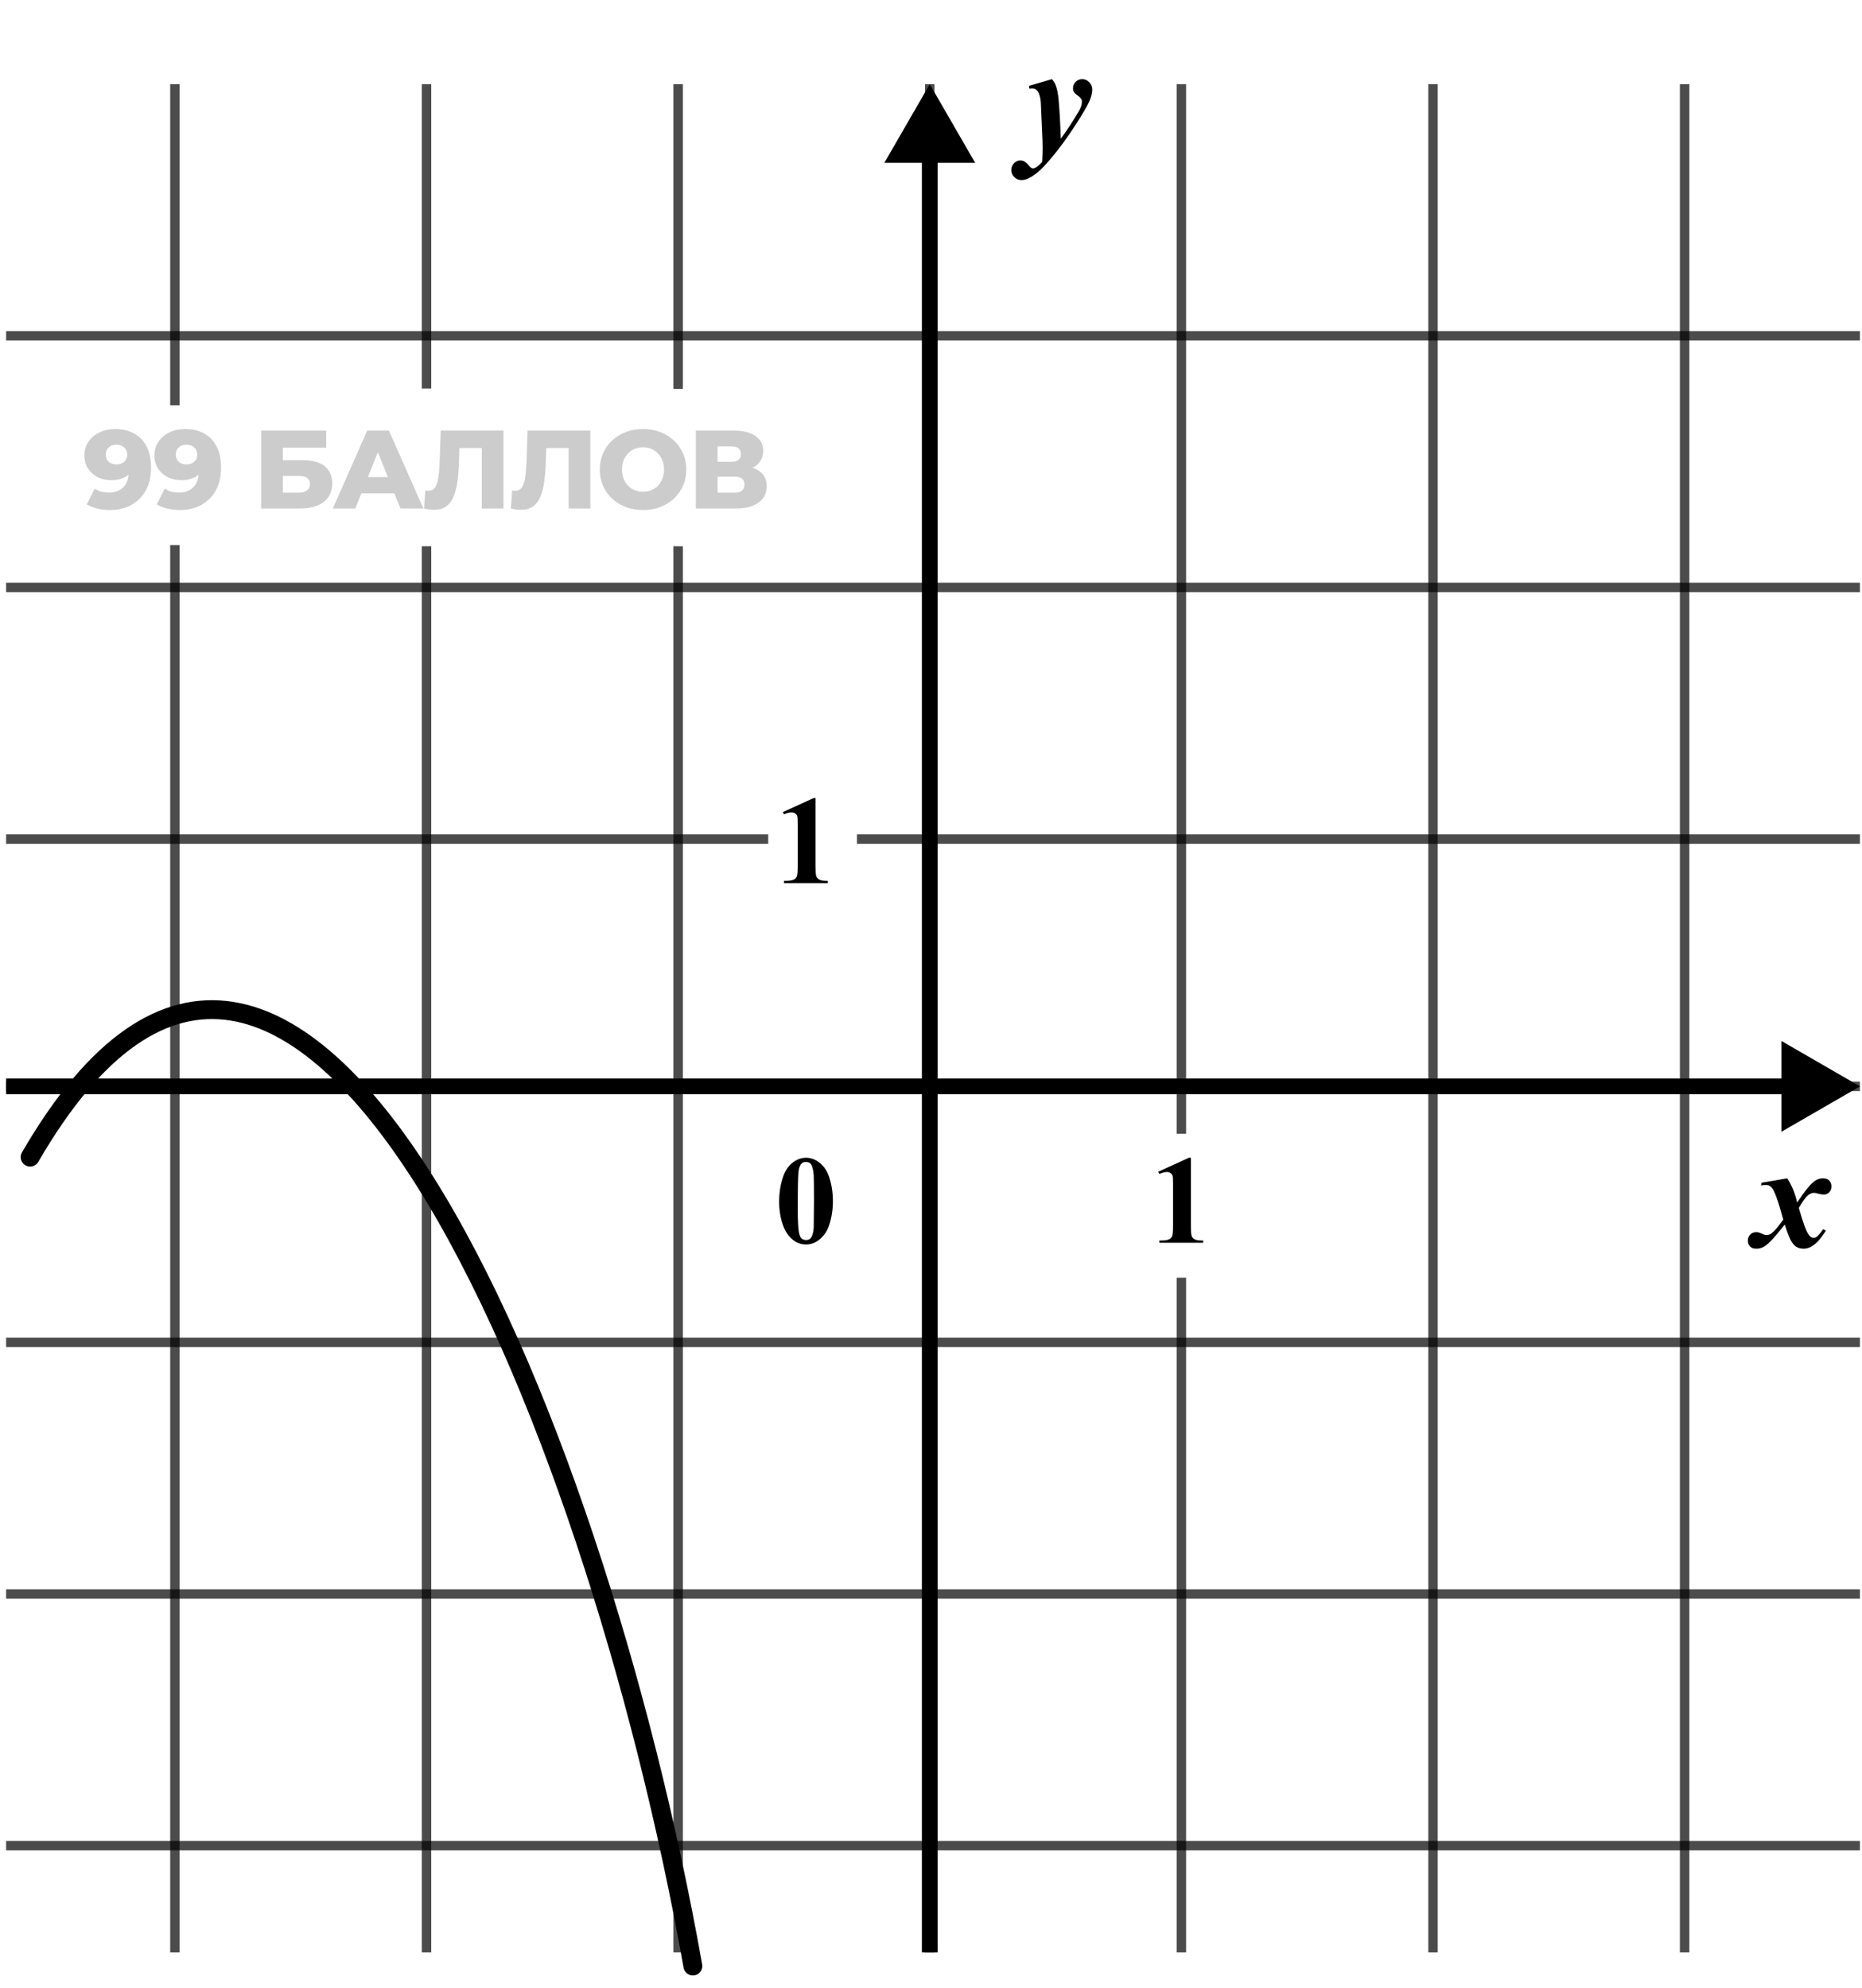 <svg width="148" height="158" viewBox="0 0 148 158" fill="none" xmlns="http://www.w3.org/2000/svg">
<path d="M55.072 156.259C47.192 111.877 23.549 55.467 2.395 91.968" stroke="black" stroke-width="1.5" stroke-linecap="round"/>
<path d="M0.487 26.69L147.837 26.69" stroke="black" stroke-opacity="0.7" stroke-width="0.75"/>
<path d="M33.901 155.178V142.705V43.417M33.901 6.69V30.88" stroke="black" stroke-opacity="0.7" stroke-width="0.75"/>
<path d="M0.487 66.69C21.547 66.69 41.674 66.69 61.062 66.69M147.837 66.69L78.293 66.69C75.676 66.69 70.635 66.69 68.113 66.69" stroke="black" stroke-opacity="0.7" stroke-width="0.75"/>
<path d="M73.901 155.178L73.901 145.778L73.901 101.441V40.536V6.69" stroke="black" stroke-opacity="0.7" stroke-width="0.75"/>
<path d="M0.487 106.69L147.837 106.69" stroke="black" stroke-opacity="0.7" stroke-width="0.75"/>
<path d="M113.902 155.178V134.117V30.625V6.69" stroke="black" stroke-opacity="0.7" stroke-width="0.75"/>
<path d="M133.901 155.178V134.117V42.379V6.69" stroke="black" stroke-opacity="0.7" stroke-width="0.75"/>
<path d="M13.902 155.178V43.321M13.902 6.69V32.212" stroke="black" stroke-opacity="0.7" stroke-width="0.75"/>
<path d="M0.487 46.69L147.837 46.69" stroke="black" stroke-opacity="0.7" stroke-width="0.75"/>
<path d="M0.487 86.344L147.837 86.344" stroke="black" stroke-opacity="0.7" stroke-width="0.75"/>
<path d="M53.901 155.178V132.01L53.901 90.657L53.901 43.417M53.901 6.69L53.901 30.903" stroke="black" stroke-opacity="0.7" stroke-width="0.75"/>
<path d="M93.901 155.178V134.288V110.826V101.552M93.901 6.69V31.254V90.114" stroke="black" stroke-opacity="0.7" stroke-width="0.75"/>
<path d="M0.487 126.69L147.837 126.69" stroke="black" stroke-opacity="0.7" stroke-width="0.75"/>
<path d="M0.487 146.69L147.837 146.69" stroke="black" stroke-opacity="0.7" stroke-width="0.75"/>
<path d="M73.901 6.69L70.293 12.94L77.51 12.94L73.901 6.69ZM74.526 155.178L74.526 12.315L73.276 12.315L73.276 155.178L74.526 155.178Z" fill="black"/>
<path d="M147.844 86.344L141.594 82.735V89.952L147.844 86.344ZM0.487 86.969L142.219 86.969V85.719L0.487 85.719V86.969Z" fill="black"/>
<path d="M81.813 6.817L83.617 6.29C83.762 6.47 83.863 6.64 83.922 6.8C84.027 7.077 84.102 7.46 84.145 7.948C84.227 8.909 84.283 9.935 84.314 11.024C84.733 10.474 85.211 9.745 85.75 8.839C85.914 8.565 85.996 8.308 85.996 8.065C85.996 7.913 85.9 7.769 85.709 7.632C85.522 7.495 85.404 7.39 85.358 7.315C85.311 7.237 85.287 7.138 85.287 7.017C85.287 6.821 85.358 6.651 85.498 6.507C85.643 6.362 85.817 6.29 86.02 6.29C86.234 6.29 86.42 6.372 86.576 6.536C86.736 6.7 86.817 6.894 86.817 7.116C86.817 7.378 86.742 7.683 86.594 8.03C86.449 8.374 86.108 8.966 85.568 9.806C84.877 10.88 84.199 11.81 83.535 12.595C83.109 13.095 82.766 13.454 82.504 13.673C82.242 13.896 81.971 14.071 81.689 14.2C81.522 14.274 81.356 14.312 81.192 14.312C80.969 14.312 80.779 14.233 80.623 14.077C80.463 13.921 80.383 13.735 80.383 13.521C80.383 13.306 80.455 13.124 80.6 12.976C80.74 12.827 80.906 12.753 81.098 12.753C81.336 12.753 81.555 12.878 81.754 13.128C81.887 13.296 81.996 13.38 82.082 13.38C82.172 13.38 82.26 13.354 82.346 13.304C82.463 13.241 82.627 13.097 82.838 12.87C82.861 12.382 82.873 12.013 82.873 11.763C82.873 11.427 82.858 10.954 82.826 10.345L82.727 8.112C82.692 7.702 82.604 7.407 82.463 7.228C82.354 7.095 82.211 7.028 82.035 7.028C81.969 7.028 81.895 7.034 81.813 7.046V6.817Z" fill="black"/>
<path d="M140.014 94.003L142.059 93.652C142.43 94.234 142.692 94.874 142.844 95.573C143.227 95.007 143.516 94.611 143.711 94.384C143.973 94.079 144.188 93.882 144.356 93.792C144.528 93.698 144.709 93.652 144.901 93.652C145.115 93.652 145.28 93.71 145.393 93.827C145.51 93.945 145.569 94.103 145.569 94.302C145.569 94.49 145.51 94.644 145.393 94.765C145.28 94.882 145.137 94.941 144.965 94.941C144.84 94.941 144.696 94.919 144.531 94.876C144.371 94.829 144.26 94.806 144.197 94.806C144.033 94.806 143.877 94.865 143.729 94.982C143.526 95.142 143.276 95.484 142.979 96.007C143.311 97.179 143.576 97.894 143.776 98.152C143.893 98.304 144.012 98.38 144.133 98.38C144.235 98.38 144.322 98.355 144.397 98.304C144.51 98.222 144.684 98.017 144.918 97.689L145.129 97.812C144.785 98.367 144.449 98.757 144.121 98.984C143.871 99.159 143.625 99.247 143.383 99.247C143.133 99.247 142.924 99.193 142.756 99.083C142.592 98.97 142.446 98.788 142.317 98.538C142.188 98.284 142.035 97.88 141.86 97.325C141.403 97.907 141.043 98.333 140.781 98.603C140.524 98.868 140.309 99.042 140.137 99.124C139.965 99.206 139.781 99.247 139.586 99.247C139.383 99.247 139.223 99.189 139.106 99.072C138.985 98.954 138.924 98.802 138.924 98.615C138.924 98.415 138.988 98.251 139.117 98.122C139.246 97.993 139.41 97.929 139.61 97.929C139.715 97.929 139.834 97.96 139.967 98.023C140.162 98.117 140.303 98.163 140.389 98.163C140.502 98.163 140.604 98.14 140.694 98.093C140.811 98.034 140.959 97.907 141.139 97.712C141.248 97.591 141.449 97.333 141.742 96.939C141.367 95.548 141.074 94.716 140.863 94.443C140.731 94.267 140.563 94.179 140.36 94.179C140.254 94.179 140.125 94.195 139.973 94.226L140.014 94.003Z" fill="black"/>
<path d="M66.202 95.464C66.202 96.125 66.109 96.742 65.923 97.314C65.813 97.666 65.663 97.954 65.474 98.179C65.289 98.403 65.077 98.582 64.839 98.716C64.602 98.846 64.343 98.911 64.063 98.911C63.744 98.911 63.456 98.83 63.199 98.667C62.942 98.504 62.714 98.272 62.515 97.969C62.372 97.747 62.247 97.453 62.139 97.085C61.999 96.587 61.929 96.073 61.929 95.542C61.929 94.823 62.03 94.162 62.232 93.56C62.398 93.061 62.65 92.681 62.989 92.417C63.327 92.15 63.685 92.017 64.063 92.017C64.447 92.017 64.805 92.148 65.137 92.412C65.472 92.672 65.718 93.024 65.874 93.467C66.093 94.076 66.202 94.741 66.202 95.464ZM64.698 95.454C64.698 94.295 64.691 93.62 64.678 93.428C64.646 92.975 64.567 92.669 64.444 92.51C64.362 92.406 64.231 92.353 64.048 92.353C63.908 92.353 63.798 92.393 63.716 92.471C63.596 92.585 63.514 92.787 63.472 93.076C63.43 93.363 63.409 94.367 63.409 96.089C63.409 97.026 63.441 97.655 63.506 97.974C63.555 98.205 63.625 98.359 63.716 98.438C63.807 98.516 63.928 98.555 64.078 98.555C64.24 98.555 64.362 98.503 64.444 98.398C64.581 98.216 64.659 97.935 64.678 97.554L64.698 95.454Z" fill="black"/>
<path d="M94.658 92.017V97.432C94.658 97.838 94.676 98.099 94.712 98.213C94.748 98.324 94.823 98.415 94.937 98.486C95.051 98.558 95.233 98.594 95.484 98.594H95.635V98.774H92.149V98.594H92.324C92.608 98.594 92.809 98.561 92.93 98.496C93.05 98.431 93.132 98.341 93.174 98.228C93.216 98.114 93.237 97.848 93.237 97.432V93.999C93.237 93.693 93.223 93.503 93.194 93.428C93.164 93.35 93.109 93.284 93.028 93.232C92.949 93.177 92.858 93.149 92.754 93.149C92.588 93.149 92.386 93.201 92.149 93.306L92.061 93.13L94.497 92.017H94.658Z" fill="black"/>
<path d="M64.825 63.432V68.847C64.825 69.254 64.843 69.514 64.878 69.628C64.914 69.739 64.989 69.83 65.103 69.902C65.217 69.974 65.399 70.009 65.65 70.009H65.801V70.19H62.315V70.009H62.491C62.774 70.009 62.976 69.977 63.096 69.912C63.217 69.847 63.298 69.757 63.34 69.643C63.383 69.529 63.404 69.264 63.404 68.847V65.415C63.404 65.109 63.389 64.918 63.36 64.843C63.331 64.765 63.275 64.7 63.194 64.648C63.116 64.593 63.025 64.565 62.92 64.565C62.754 64.565 62.553 64.617 62.315 64.721L62.227 64.545L64.664 63.432H64.825Z" fill="black"/>
<path d="M9.132 34.1C9.716 34.1 10.22 34.215 10.644 34.445C11.074 34.675 11.407 35.017 11.643 35.471C11.885 35.919 12.006 36.479 12.006 37.151C12.006 37.87 11.864 38.483 11.581 38.99C11.304 39.491 10.918 39.874 10.423 40.139C9.934 40.404 9.362 40.537 8.708 40.537C8.366 40.537 8.036 40.496 7.717 40.413C7.399 40.337 7.125 40.228 6.895 40.086L7.532 38.831C7.708 38.954 7.891 39.04 8.08 39.087C8.274 39.128 8.472 39.149 8.672 39.149C9.15 39.149 9.53 39.005 9.813 38.716C10.096 38.427 10.237 38.005 10.237 37.451C10.237 37.351 10.237 37.248 10.237 37.142C10.237 37.03 10.228 36.918 10.211 36.806L10.644 37.168C10.538 37.386 10.399 37.569 10.228 37.717C10.057 37.864 9.857 37.976 9.627 38.053C9.397 38.129 9.135 38.167 8.84 38.167C8.451 38.167 8.095 38.088 7.77 37.929C7.452 37.764 7.196 37.537 7.001 37.248C6.807 36.953 6.709 36.608 6.709 36.213C6.709 35.783 6.818 35.412 7.036 35.099C7.255 34.781 7.546 34.536 7.912 34.365C8.277 34.189 8.684 34.1 9.132 34.1ZM9.247 35.347C9.082 35.347 8.938 35.379 8.814 35.444C8.69 35.509 8.59 35.6 8.513 35.718C8.442 35.83 8.407 35.969 8.407 36.134C8.407 36.37 8.484 36.558 8.637 36.7C8.796 36.841 9.002 36.912 9.256 36.912C9.427 36.912 9.577 36.88 9.707 36.815C9.836 36.75 9.937 36.658 10.007 36.541C10.078 36.423 10.114 36.284 10.114 36.125C10.114 35.972 10.078 35.839 10.007 35.727C9.937 35.609 9.836 35.518 9.707 35.453C9.577 35.382 9.424 35.347 9.247 35.347ZM14.697 34.1C15.281 34.1 15.785 34.215 16.209 34.445C16.64 34.675 16.973 35.017 17.208 35.471C17.45 35.919 17.571 36.479 17.571 37.151C17.571 37.87 17.43 38.483 17.146 38.99C16.869 39.491 16.483 39.874 15.988 40.139C15.499 40.404 14.927 40.537 14.273 40.537C13.931 40.537 13.601 40.496 13.283 40.413C12.964 40.337 12.69 40.228 12.46 40.086L13.097 38.831C13.274 38.954 13.457 39.04 13.645 39.087C13.84 39.128 14.037 39.149 14.238 39.149C14.715 39.149 15.095 39.005 15.378 38.716C15.661 38.427 15.803 38.005 15.803 37.451C15.803 37.351 15.803 37.248 15.803 37.142C15.803 37.03 15.794 36.918 15.776 36.806L16.209 37.168C16.103 37.386 15.965 37.569 15.794 37.717C15.623 37.864 15.422 37.976 15.192 38.053C14.963 38.129 14.7 38.167 14.405 38.167C14.017 38.167 13.66 38.088 13.336 37.929C13.017 37.764 12.761 37.537 12.566 37.248C12.372 36.953 12.275 36.608 12.275 36.213C12.275 35.783 12.384 35.412 12.602 35.099C12.82 34.781 13.112 34.536 13.477 34.365C13.843 34.189 14.249 34.1 14.697 34.1ZM14.812 35.347C14.647 35.347 14.503 35.379 14.379 35.444C14.255 35.509 14.155 35.6 14.078 35.718C14.008 35.83 13.972 35.969 13.972 36.134C13.972 36.37 14.049 36.558 14.202 36.7C14.361 36.841 14.568 36.912 14.821 36.912C14.992 36.912 15.142 36.88 15.272 36.815C15.402 36.75 15.502 36.658 15.573 36.541C15.643 36.423 15.679 36.284 15.679 36.125C15.679 35.972 15.643 35.839 15.573 35.727C15.502 35.609 15.402 35.518 15.272 35.453C15.142 35.382 14.989 35.347 14.812 35.347ZM20.758 40.413V34.224H25.93V35.577H22.482V36.576H24.082C24.837 36.576 25.412 36.735 25.807 37.053C26.207 37.372 26.408 37.831 26.408 38.433C26.408 39.052 26.184 39.538 25.736 39.892C25.288 40.239 24.66 40.413 23.852 40.413H20.758ZM22.482 39.158H23.738C24.026 39.158 24.247 39.099 24.401 38.981C24.56 38.863 24.639 38.695 24.639 38.477C24.639 38.041 24.339 37.823 23.738 37.823H22.482V39.158ZM26.455 40.413L29.188 34.224H30.912L33.653 40.413H31.831L29.692 35.082H30.381L28.241 40.413H26.455ZM27.95 39.211L28.401 37.92H31.424L31.875 39.211H27.95ZM34.502 40.519C34.384 40.519 34.257 40.511 34.122 40.493C33.992 40.475 33.854 40.449 33.706 40.413L33.803 38.981C33.886 38.999 33.966 39.008 34.042 39.008C34.284 39.008 34.467 38.913 34.59 38.724C34.714 38.53 34.8 38.259 34.847 37.911C34.9 37.563 34.932 37.157 34.944 36.691L35.032 34.224H40.019V40.413H38.295V35.223L38.675 35.612H36.173L36.527 35.205L36.483 36.62C36.465 37.221 36.424 37.764 36.359 38.247C36.294 38.724 36.191 39.134 36.049 39.476C35.908 39.812 35.71 40.071 35.457 40.254C35.209 40.431 34.891 40.519 34.502 40.519ZM41.406 40.519C41.288 40.519 41.161 40.511 41.025 40.493C40.896 40.475 40.757 40.449 40.61 40.413L40.707 38.981C40.79 38.999 40.869 39.008 40.946 39.008C41.188 39.008 41.37 38.913 41.494 38.724C41.618 38.53 41.703 38.259 41.751 37.911C41.803 37.563 41.836 37.157 41.848 36.691L41.936 34.224H46.923V40.413H45.199V35.223L45.579 35.612H43.077L43.431 35.205L43.386 36.62C43.369 37.221 43.327 37.764 43.263 38.247C43.198 38.724 43.094 39.134 42.953 39.476C42.812 39.812 42.614 40.071 42.361 40.254C42.113 40.431 41.795 40.519 41.406 40.519ZM51.112 40.537C50.617 40.537 50.16 40.458 49.741 40.298C49.323 40.139 48.957 39.915 48.645 39.626C48.338 39.332 48.1 38.99 47.929 38.601C47.758 38.212 47.672 37.784 47.672 37.319C47.672 36.853 47.758 36.426 47.929 36.037C48.1 35.648 48.338 35.309 48.645 35.02C48.957 34.725 49.323 34.498 49.741 34.339C50.16 34.18 50.617 34.1 51.112 34.1C51.613 34.1 52.07 34.18 52.482 34.339C52.901 34.498 53.263 34.725 53.57 35.02C53.876 35.309 54.115 35.648 54.286 36.037C54.463 36.426 54.551 36.853 54.551 37.319C54.551 37.784 54.463 38.215 54.286 38.61C54.115 38.999 53.876 39.338 53.57 39.626C53.263 39.915 52.901 40.139 52.482 40.298C52.07 40.458 51.613 40.537 51.112 40.537ZM51.112 39.087C51.348 39.087 51.566 39.046 51.766 38.963C51.972 38.881 52.149 38.763 52.297 38.61C52.45 38.45 52.568 38.262 52.65 38.044C52.739 37.826 52.783 37.584 52.783 37.319C52.783 37.047 52.739 36.806 52.65 36.594C52.568 36.376 52.45 36.19 52.297 36.037C52.149 35.877 51.972 35.757 51.766 35.674C51.566 35.592 51.348 35.55 51.112 35.55C50.876 35.55 50.655 35.592 50.449 35.674C50.248 35.757 50.071 35.877 49.918 36.037C49.771 36.19 49.653 36.376 49.564 36.594C49.482 36.806 49.441 37.047 49.441 37.319C49.441 37.584 49.482 37.826 49.564 38.044C49.653 38.262 49.771 38.45 49.918 38.61C50.071 38.763 50.248 38.881 50.449 38.963C50.655 39.046 50.876 39.087 51.112 39.087ZM55.31 40.413V34.224H58.317C59.059 34.224 59.634 34.365 60.041 34.648C60.454 34.925 60.66 35.32 60.66 35.833C60.66 36.334 60.468 36.729 60.085 37.018C59.702 37.301 59.189 37.442 58.547 37.442L58.724 37.027C59.419 37.027 59.961 37.165 60.35 37.442C60.745 37.714 60.943 38.114 60.943 38.645C60.943 39.187 60.731 39.618 60.306 39.936C59.888 40.254 59.281 40.413 58.485 40.413H55.31ZM57.035 39.158H58.414C58.667 39.158 58.856 39.105 58.98 38.999C59.11 38.887 59.175 38.724 59.175 38.512C59.175 38.3 59.11 38.144 58.98 38.044C58.856 37.938 58.667 37.885 58.414 37.885H57.035V39.158ZM57.035 36.7H58.149C58.396 36.7 58.582 36.65 58.706 36.549C58.83 36.443 58.892 36.29 58.892 36.09C58.892 35.889 58.83 35.739 58.706 35.639C58.582 35.533 58.396 35.48 58.149 35.48H57.035V36.7Z" fill="black" fill-opacity="0.2"/>
</svg>

